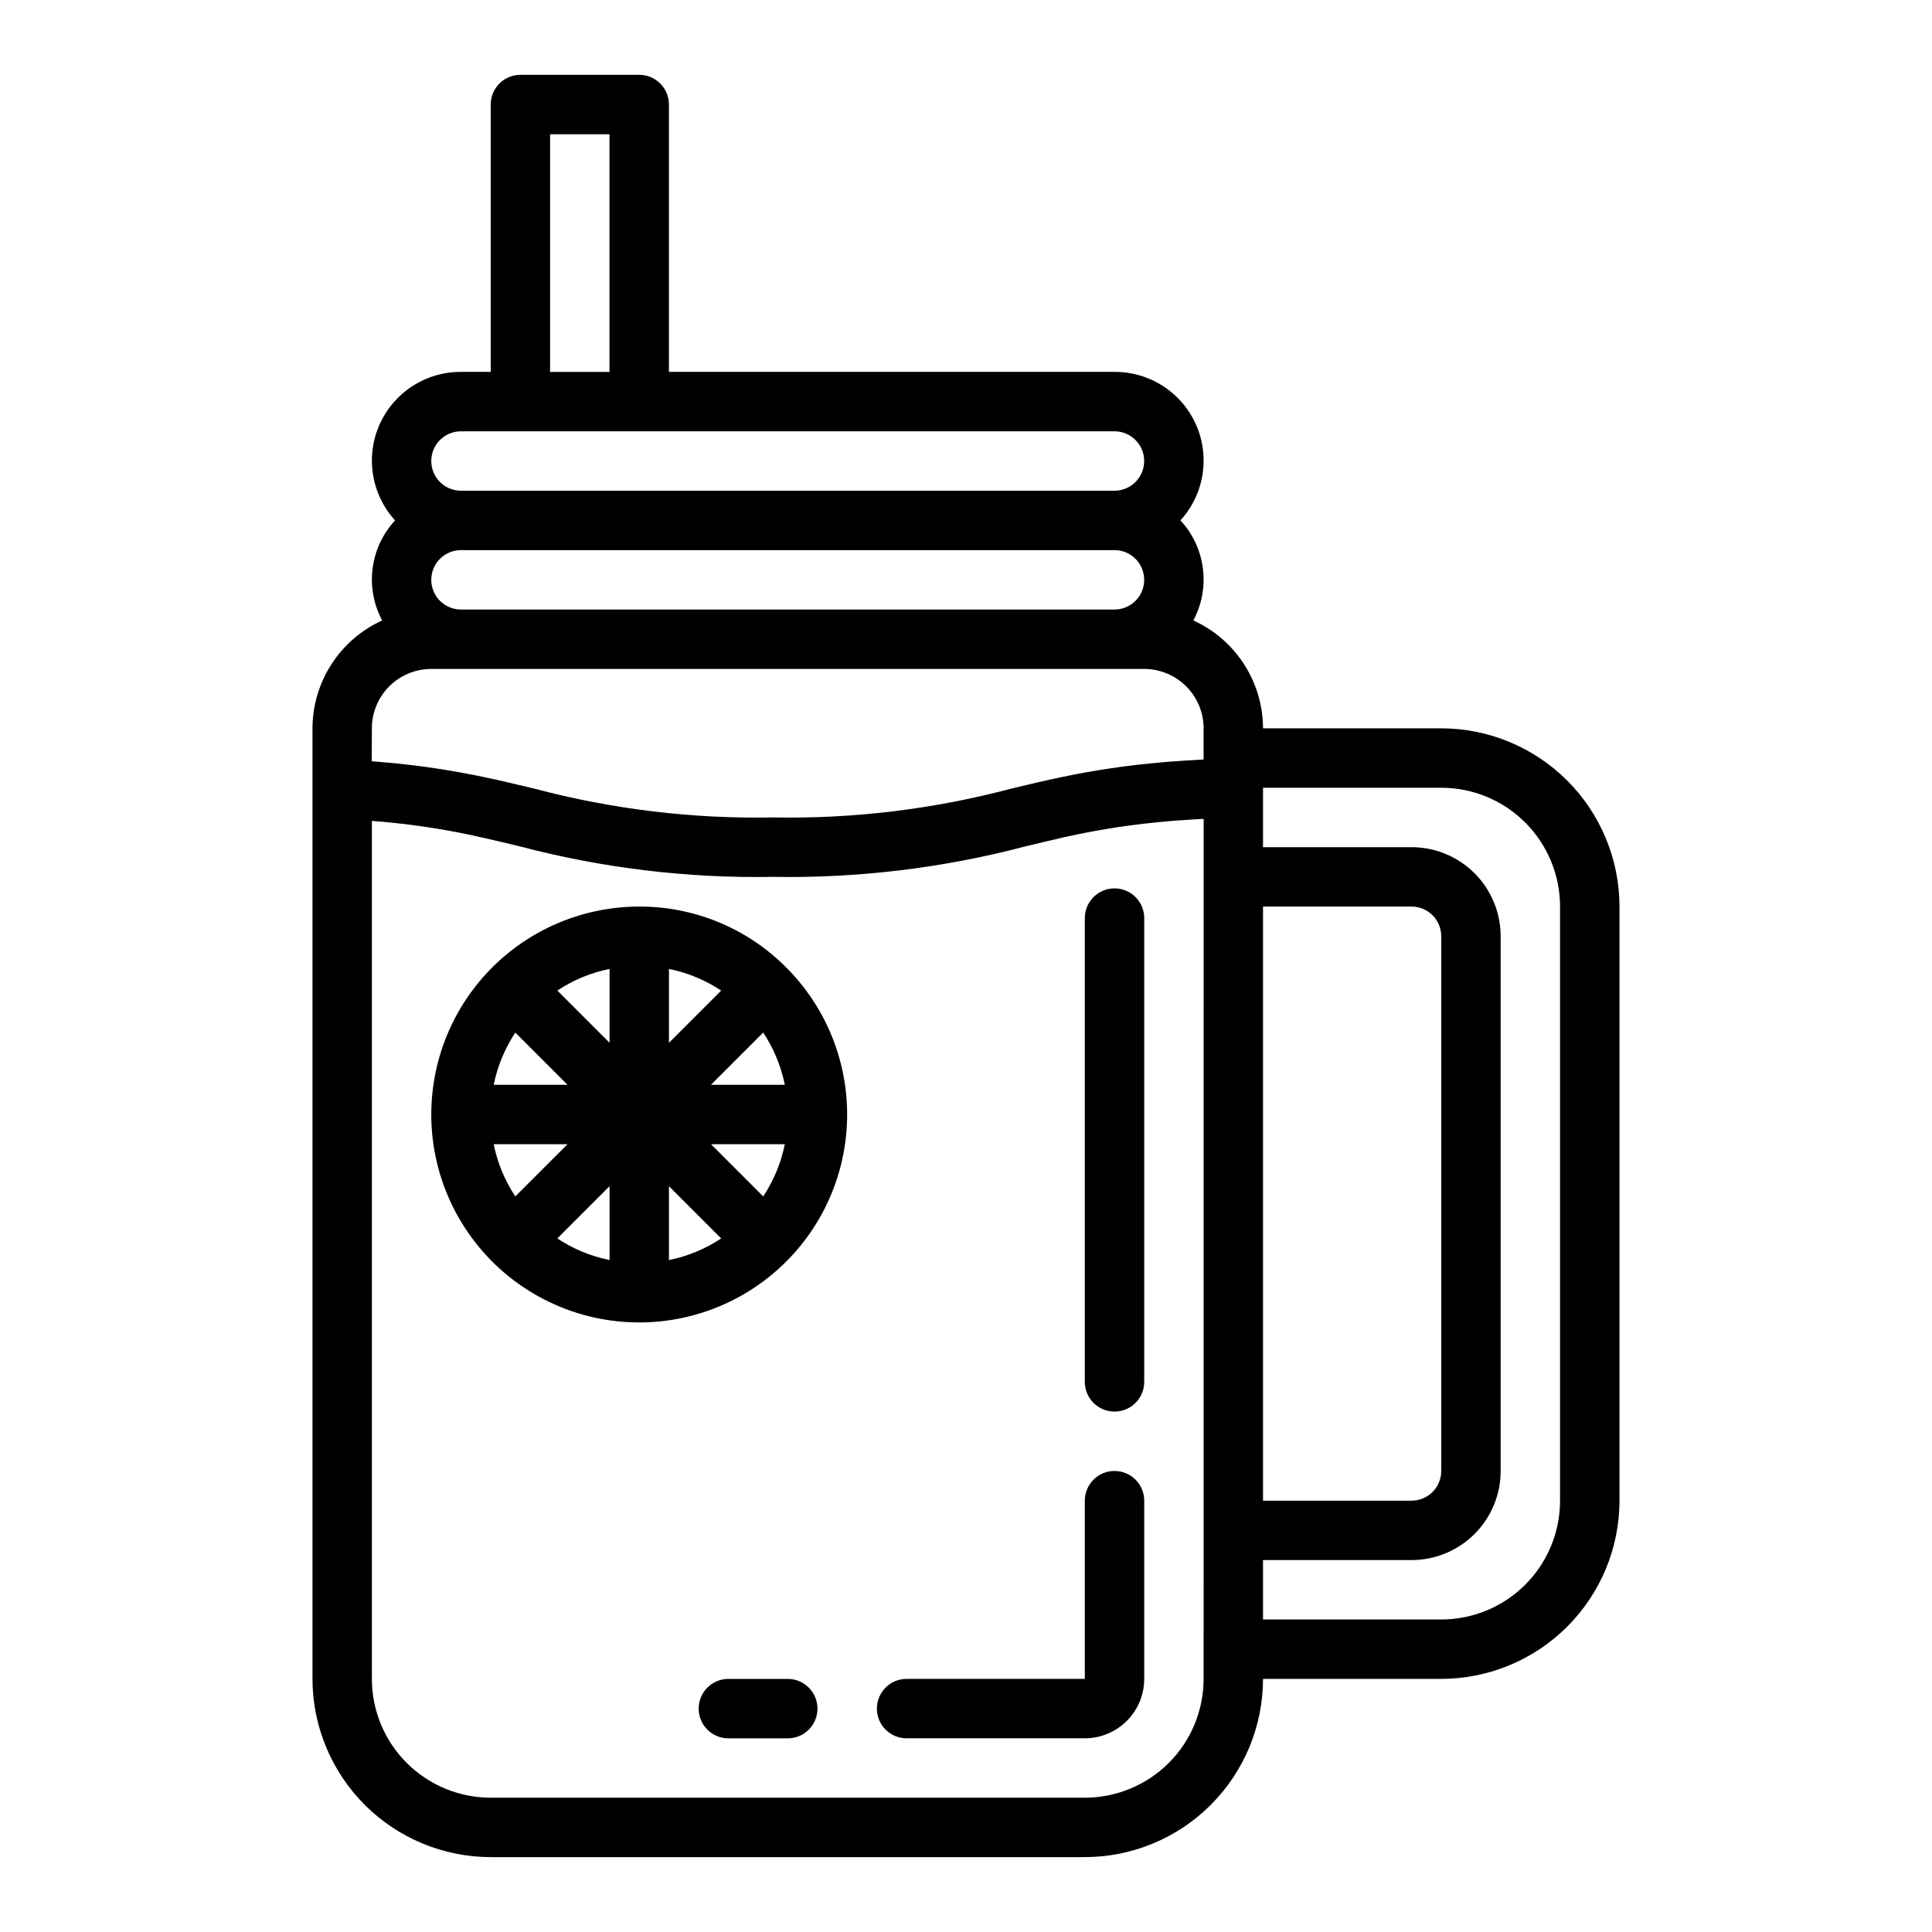 <?xml version="1.0" encoding="UTF-8"?>
<!-- Uploaded to: SVG Repo, www.svgrepo.com, Generator: SVG Repo Mixer Tools -->
<svg fill="#000000" width="800px" height="800px" version="1.1" viewBox="144 144 512 512" xmlns="http://www.w3.org/2000/svg">
 <g>
  <path d="m313.41 384.25c-17.133-0.004-33.289 7.961-43.723 21.551-10.43 13.59-13.949 31.258-9.52 47.805 4.434 16.551 16.309 30.098 32.133 36.656 15.828 6.559 33.805 5.383 48.641-3.18 14.84-8.562 24.852-23.543 27.09-40.527 2.238-16.984-3.551-34.043-15.664-46.16-10.305-10.371-24.336-16.184-38.957-16.145zm32.844 76.816-13.84-13.84h19.57c-0.996 4.941-2.941 9.641-5.731 13.84zm-71.418-13.84h19.57l-13.84 13.84c-2.789-4.199-4.734-8.898-5.731-13.84zm5.731-29.582 13.84 13.84h-19.57c0.996-4.941 2.941-9.645 5.731-13.84zm51.848 13.84 13.84-13.84c2.789 4.195 4.734 8.898 5.731 13.84zm-11.133-11.133v-19.57c4.941 0.996 9.645 2.941 13.84 5.731zm-15.742-19.57v19.57l-13.84-13.84c4.195-2.789 8.898-4.734 13.84-5.731zm0 57.574v19.57c-4.941-0.992-9.645-2.938-13.84-5.731zm15.742 19.57v-19.566l13.84 13.84v-0.004c-4.195 2.793-8.898 4.738-13.84 5.731z"/>
  <path d="m352.77 588.93h-15.742c-4.348 0-7.875 3.527-7.875 7.875 0 4.348 3.527 7.871 7.875 7.871h15.742c4.348 0 7.871-3.523 7.871-7.871 0-4.348-3.523-7.875-7.871-7.875z"/>
  <path d="m439.36 533.82c-4.348 0-7.871 3.523-7.871 7.871v47.23h-47.234c-4.348 0-7.871 3.527-7.871 7.875 0 4.348 3.523 7.871 7.871 7.871h47.234c4.176 0 8.18-1.66 11.133-4.613 2.949-2.953 4.609-6.957 4.609-11.133v-47.23c0-2.09-0.828-4.09-2.305-5.566-1.477-1.477-3.481-2.305-5.566-2.305z"/>
  <path d="m439.36 379.43c-4.348 0-7.871 3.523-7.871 7.871v122.91c0 4.348 3.523 7.871 7.871 7.871s7.871-3.523 7.871-7.871v-122.91c0-2.086-0.828-4.09-2.305-5.566-1.477-1.477-3.481-2.305-5.566-2.305z"/>
  <path d="m226.81 337.02v251.9c0.016 12.523 4.996 24.531 13.848 33.387 8.855 8.855 20.863 13.836 33.387 13.848h157.44c12.52-0.012 24.527-4.992 33.383-13.848 8.855-8.855 13.836-20.863 13.848-33.387h47.23c12.523-0.012 24.531-4.992 33.387-13.848 8.855-8.855 13.836-20.859 13.848-33.383v-157.44c-0.012-12.523-4.992-24.527-13.848-33.383-8.855-8.855-20.863-13.836-33.387-13.848h-47.23c-0.016-6.035-1.766-11.938-5.039-17.008-3.273-5.066-7.934-9.09-13.43-11.586 2.262-4.223 3.148-9.051 2.535-13.801-0.613-4.754-2.691-9.195-5.949-12.711 4.125-4.523 6.324-10.48 6.129-16.602-0.195-6.121-2.773-11.922-7.18-16.172-4.41-4.25-10.305-6.613-16.426-6.586h-118.08v-70.848c0-2.09-0.828-4.09-2.305-5.566-1.477-1.477-3.481-2.309-5.566-2.309h-31.488c-4.348 0-7.871 3.527-7.871 7.875v70.848h-7.871c-6.125-0.027-12.02 2.336-16.426 6.586-4.41 4.25-6.984 10.051-7.18 16.172-0.199 6.121 2 12.078 6.129 16.602-3.258 3.516-5.34 7.957-5.953 12.711-0.613 4.75 0.273 9.578 2.535 13.801-5.492 2.496-10.156 6.519-13.43 11.586-3.273 5.07-5.023 10.973-5.039 17.008zm236.16 251.9c0 8.352-3.32 16.363-9.223 22.266-5.906 5.906-13.918 9.223-22.266 9.223h-157.44c-8.352 0-16.359-3.316-22.266-9.223-5.906-5.902-9.223-13.914-9.223-22.266v-227.38c2.188 0.172 4.297 0.363 6.297 0.582l0.977 0.109c1.746 0.195 3.449 0.41 5.086 0.637 0.559 0.07 1.094 0.156 1.637 0.234 1.371 0.203 2.723 0.41 4.023 0.629l1.652 0.285c1.25 0.219 2.473 0.449 3.668 0.684l1.574 0.316c1.219 0.242 2.418 0.504 3.598 0.789l1.34 0.293 3.871 0.891 0.938 0.219 4.723 1.133c21.824 5.731 44.328 8.438 66.891 8.039 22.555 0.387 45.055-2.328 66.871-8.07 1.707-0.418 3.41-0.828 5.117-1.227l2.023-0.465c1.109-0.262 2.211-0.512 3.336-0.789 0.789-0.18 1.574-0.348 2.418-0.512l3.148-0.645 2.676-0.496c1.055-0.188 2.133-0.379 3.227-0.559l2.883-0.457c1.141-0.172 2.363-0.332 3.519-0.488 1.008-0.133 2.023-0.27 3.078-0.387 1.273-0.148 2.621-0.285 3.938-0.41 1.078-0.109 2.148-0.211 3.281-0.309 1.504-0.125 3.102-0.219 4.723-0.324 1.086-0.07 2.141-0.148 3.281-0.203h0.637zm15.742-204.67h39.359c2.09 0 4.09 0.828 5.566 2.305 1.477 1.477 2.305 3.481 2.305 5.566v141.7c0 2.086-0.828 4.09-2.305 5.566-1.477 1.477-3.477 2.305-5.566 2.305h-39.359zm47.23-31.488c8.352 0 16.363 3.316 22.266 9.223 5.906 5.906 9.223 13.914 9.223 22.266v157.44c0 8.352-3.316 16.359-9.223 22.266-5.902 5.906-13.914 9.223-22.266 9.223h-47.23v-15.746h39.359c6.266 0 12.27-2.488 16.699-6.914 4.43-4.43 6.918-10.438 6.918-16.699v-141.7c0-6.262-2.488-12.27-6.918-16.699-4.43-4.426-10.434-6.914-16.699-6.914h-39.359v-15.746zm-267.65-55.102c0-4.348 3.527-7.875 7.875-7.875h173.18c4.348 0 7.871 3.527 7.871 7.875 0 4.348-3.523 7.871-7.871 7.871h-173.18c-4.348 0-7.875-3.523-7.875-7.871zm31.488-118.08h15.742v62.977h-15.742zm-23.613 78.719h173.18c4.348 0 7.871 3.527 7.871 7.875 0 4.348-3.523 7.871-7.871 7.871h-173.18c-4.348 0-7.875-3.523-7.875-7.871 0-4.348 3.527-7.875 7.875-7.875zm-23.617 78.723c0-4.176 1.656-8.18 4.609-11.133s6.957-4.613 11.133-4.613h188.93c4.176 0 8.18 1.66 11.133 4.613s4.613 6.957 4.613 11.133v8.258l-1.094 0.062c-1.355 0.07-2.621 0.156-3.938 0.234-1.66 0.109-3.305 0.211-4.863 0.34l-3.402 0.316c-1.574 0.148-3.078 0.309-4.551 0.48l-2.984 0.363c-1.449 0.188-2.859 0.387-4.227 0.598-0.898 0.133-1.793 0.27-2.66 0.41-1.371 0.227-2.699 0.465-4.008 0.699-0.789 0.141-1.574 0.285-2.363 0.434-1.316 0.262-2.59 0.52-3.848 0.789-0.699 0.148-1.418 0.293-2.109 0.449-1.355 0.293-2.676 0.598-3.984 0.898l-1.621 0.379-5.352 1.273v-0.004c-20.594 5.461-41.844 8.031-63.141 7.633-21.32 0.402-42.59-2.168-63.199-7.633l-4.723-1.117-1.637-0.387-3.394-0.789-1.945-0.418c-1.062-0.234-2.133-0.457-3.227-0.684l-2.258-0.441c-1.062-0.203-2.141-0.41-3.25-0.605l-2.465-0.418c-1.117-0.188-2.273-0.371-3.449-0.543l-2.676-0.387c-1.211-0.164-2.488-0.316-3.769-0.473-0.93-0.109-1.844-0.219-2.809-0.324-1.449-0.156-2.984-0.285-4.527-0.418-0.883-0.078-1.715-0.164-2.629-0.234h-0.348z"/>
 </g>
</svg>